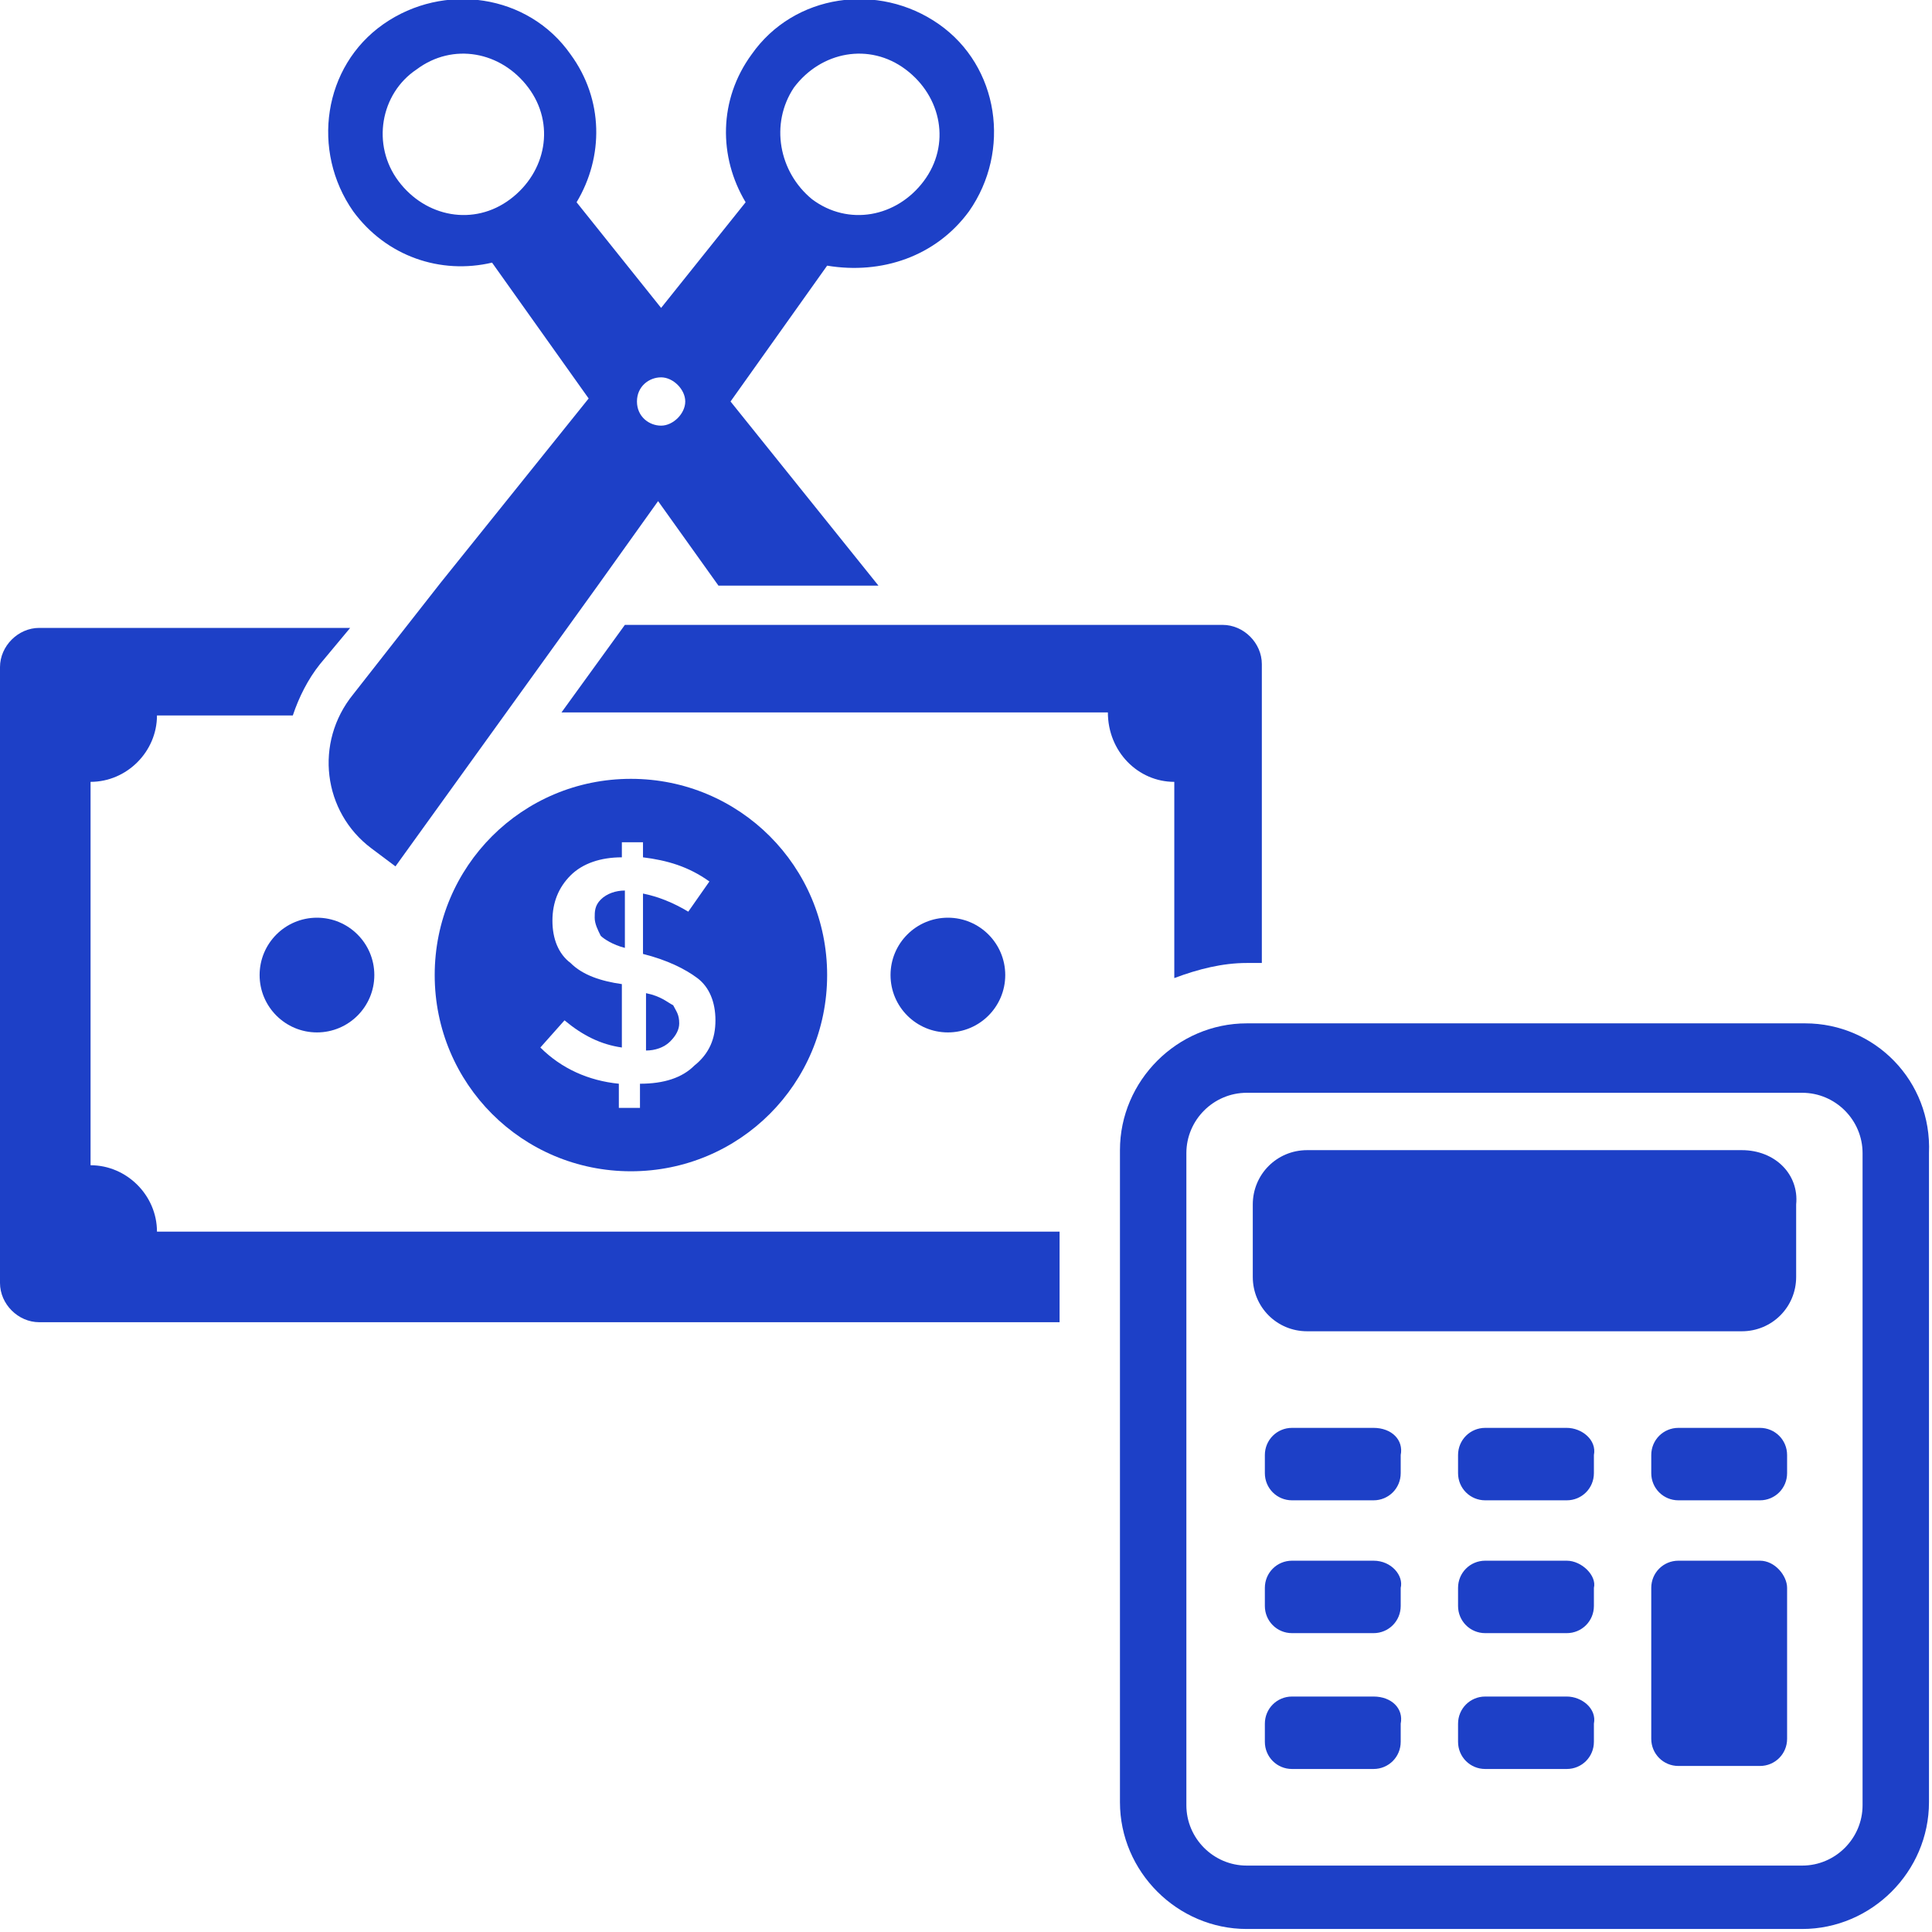<?xml version="1.0" encoding="UTF-8"?>
<svg xmlns="http://www.w3.org/2000/svg" xmlns:xlink="http://www.w3.org/1999/xlink" height="100px" width="100px" fill="#1d40c7" version="1.1" x="0px" y="0px" viewBox="0 0 64 64" style="enable-background:new 0 0 64 64;" xml:space="preserve">
  <g>
    <g>
      <g>
        <path d="M59.8,33.9H41.3c-2.3,0-4.2,1.9-4.2,4.2v21.6c0,2.3,1.9,4.2,4.2,4.2h18.4c2.3,0,4.2-1.9,4.2-4.2V38.2     C64,35.8,62.1,33.9,59.8,33.9z M61.7,59.8c0,1.1-0.9,2-2,2H41.3c-1.1,0-2-0.9-2-2V38.2c0-1.1,0.9-2,2-2h18.4c1.1,0,2,0.9,2,2     V59.8z"></path>
      </g>
      <g>
        <path d="M57.7,38.1H43.3c-1,0-1.8,0.8-1.8,1.8v2.4c0,1,0.8,1.8,1.8,1.8h14.4c1,0,1.8-0.8,1.8-1.8v-2.4     C59.6,38.9,58.8,38.1,57.7,38.1z"></path>
      </g>
      <g>
        <path d="M45.5,47.3h-2.7c-0.5,0-0.9,0.4-0.9,0.9v0.6c0,0.5,0.4,0.9,0.9,0.9h2.7c0.5,0,0.9-0.4,0.9-0.9v-0.6     C46.5,47.7,46.1,47.3,45.5,47.3z"></path>
      </g>
      <g>
        <path d="M51.9,47.3h-2.7c-0.5,0-0.9,0.4-0.9,0.9v0.6c0,0.5,0.4,0.9,0.9,0.9h2.7c0.5,0,0.9-0.4,0.9-0.9v-0.6     C52.9,47.7,52.4,47.3,51.9,47.3z"></path>
      </g>
      <g>
        <path d="M58.3,47.3h-2.7c-0.5,0-0.9,0.4-0.9,0.9v0.6c0,0.5,0.4,0.9,0.9,0.9h2.7c0.5,0,0.9-0.4,0.9-0.9v-0.6     C59.2,47.7,58.8,47.3,58.3,47.3z"></path>
      </g>
      <g>
        <path d="M45.5,51.7h-2.7c-0.5,0-0.9,0.4-0.9,0.9v0.6c0,0.5,0.4,0.9,0.9,0.9h2.7c0.5,0,0.9-0.4,0.9-0.9v-0.6     C46.5,52.2,46.1,51.7,45.5,51.7z"></path>
      </g>
      <g>
        <path d="M51.9,51.7h-2.7c-0.5,0-0.9,0.4-0.9,0.9v0.6c0,0.5,0.4,0.9,0.9,0.9h2.7c0.5,0,0.9-0.4,0.9-0.9v-0.6     C52.9,52.2,52.4,51.7,51.9,51.7z"></path>
      </g>
      <g>
        <path d="M45.5,56.2h-2.7c-0.5,0-0.9,0.4-0.9,0.9v0.6c0,0.5,0.4,0.9,0.9,0.9h2.7c0.5,0,0.9-0.4,0.9-0.9v-0.6     C46.5,56.6,46.1,56.2,45.5,56.2z"></path>
      </g>
      <g>
        <path d="M51.9,56.2h-2.7c-0.5,0-0.9,0.4-0.9,0.9v0.6c0,0.5,0.4,0.9,0.9,0.9h2.7c0.5,0,0.9-0.4,0.9-0.9v-0.6     C52.9,56.6,52.4,56.2,51.9,56.2z"></path>
      </g>
      <g>
        <path d="M58.3,51.7h-2.7c-0.5,0-0.9,0.4-0.9,0.9v5c0,0.5,0.4,0.9,0.9,0.9h2.7c0.5,0,0.9-0.4,0.9-0.9v-5     C59.2,52.2,58.8,51.7,58.3,51.7z"></path>
      </g>
      <g>
        <path d="M3,38.6V25.9c1.2,0,2.2-1,2.2-2.2h4.5c0.2-0.6,0.5-1.2,0.9-1.7l1-1.2H1.3c-0.7,0-1.3,0.6-1.3,1.3v20.4     c0,0.7,0.6,1.3,1.3,1.3h33.8v-3H5.2C5.2,39.6,4.2,38.6,3,38.6z"></path>
      </g>
      <g>
        <path d="M38.9,25.9v6.5c0.8-0.3,1.6-0.5,2.4-0.5h0.5v-9.9c0-0.7-0.6-1.3-1.3-1.3H20.7l-2.1,2.9h18.1     C36.7,24.9,37.7,25.9,38.9,25.9z"></path>
      </g>
      <g>
        <path d="M19.7,30.4c0,0.2,0.1,0.4,0.2,0.6c0.1,0.1,0.4,0.3,0.8,0.4v-1.9c-0.3,0-0.6,0.1-0.8,0.3C19.7,30,19.7,30.2,19.7,30.4z"></path>
      </g>
      <g>
        <path d="M22.5,33.9c0-0.3-0.1-0.4-0.2-0.6c-0.2-0.1-0.4-0.3-0.9-0.4v1.9c0.3,0,0.6-0.1,0.8-0.3C22.4,34.3,22.5,34.1,22.5,33.9z"></path>
      </g>
      <g>
        <path d="M20.9,38.8c3.6,0,6.5-2.9,6.5-6.5c0-3.6-2.9-6.5-6.5-6.5c-3.6,0-6.5,2.9-6.5,6.5C14.4,35.9,17.3,38.8,20.9,38.8z      M18.9,31.9c-0.4-0.3-0.6-0.8-0.6-1.4c0-0.6,0.2-1.1,0.6-1.5c0.4-0.4,1-0.6,1.7-0.6v-0.5h0.7v0.5c0.8,0.1,1.5,0.3,2.2,0.8l-0.7,1     c-0.5-0.3-1-0.5-1.5-0.6v2h0c0.8,0.2,1.4,0.5,1.8,0.8c0.4,0.3,0.6,0.8,0.6,1.4c0,0.6-0.2,1.1-0.7,1.5c-0.4,0.4-1,0.6-1.8,0.6v0.8     h-0.7v-0.8c-1-0.1-1.9-0.5-2.6-1.2l0.8-0.9c0.6,0.5,1.2,0.8,1.9,0.9v-2.1C19.9,32.5,19.3,32.3,18.9,31.9z"></path>
      </g>
      <g>
        <circle cx="31.4" cy="32.3" r="1.9"></circle>
      </g>
      <g>
        <circle cx="10.5" cy="32.3" r="1.9"></circle>
      </g>
      <g>
        <path d="M16.3,8.7l3.2,4.5l-4.9,6.1L11.7,23c-1.3,1.6-1,3.9,0.6,5.1l0.8,0.6l6.7-9.3l2-2.8l2,2.8h5.3l-4.9-6.1l3.2-4.5     C29.2,9.1,31,8.5,32.1,7c1.4-2,1-4.8-1-6.2c-2-1.4-4.8-1-6.2,1c-1.1,1.5-1.1,3.4-0.2,4.9l-2.8,3.5l-2.8-3.5     C20,5.2,20,3.3,18.9,1.8c-1.4-2-4.2-2.4-6.2-1c-2,1.4-2.4,4.2-1,6.2C12.8,8.5,14.6,9.1,16.3,8.7z M26.3,2.9     c0.9-1.2,2.5-1.5,3.7-0.6c1.2,0.9,1.5,2.5,0.6,3.7c-0.9,1.2-2.5,1.5-3.7,0.6C25.8,5.7,25.5,4.1,26.3,2.9z M21.9,12.5     c0.4,0,0.8,0.4,0.8,0.8c0,0.4-0.4,0.8-0.8,0.8s-0.8-0.3-0.8-0.8C21.1,12.8,21.5,12.5,21.9,12.5z M13.8,2.3     c1.2-0.9,2.8-0.6,3.7,0.6c0.9,1.2,0.6,2.8-0.6,3.7c-1.2,0.9-2.8,0.6-3.7-0.6C12.3,4.8,12.6,3.1,13.8,2.3z"></path>
      </g>
    </g>
  </g>
</svg>
